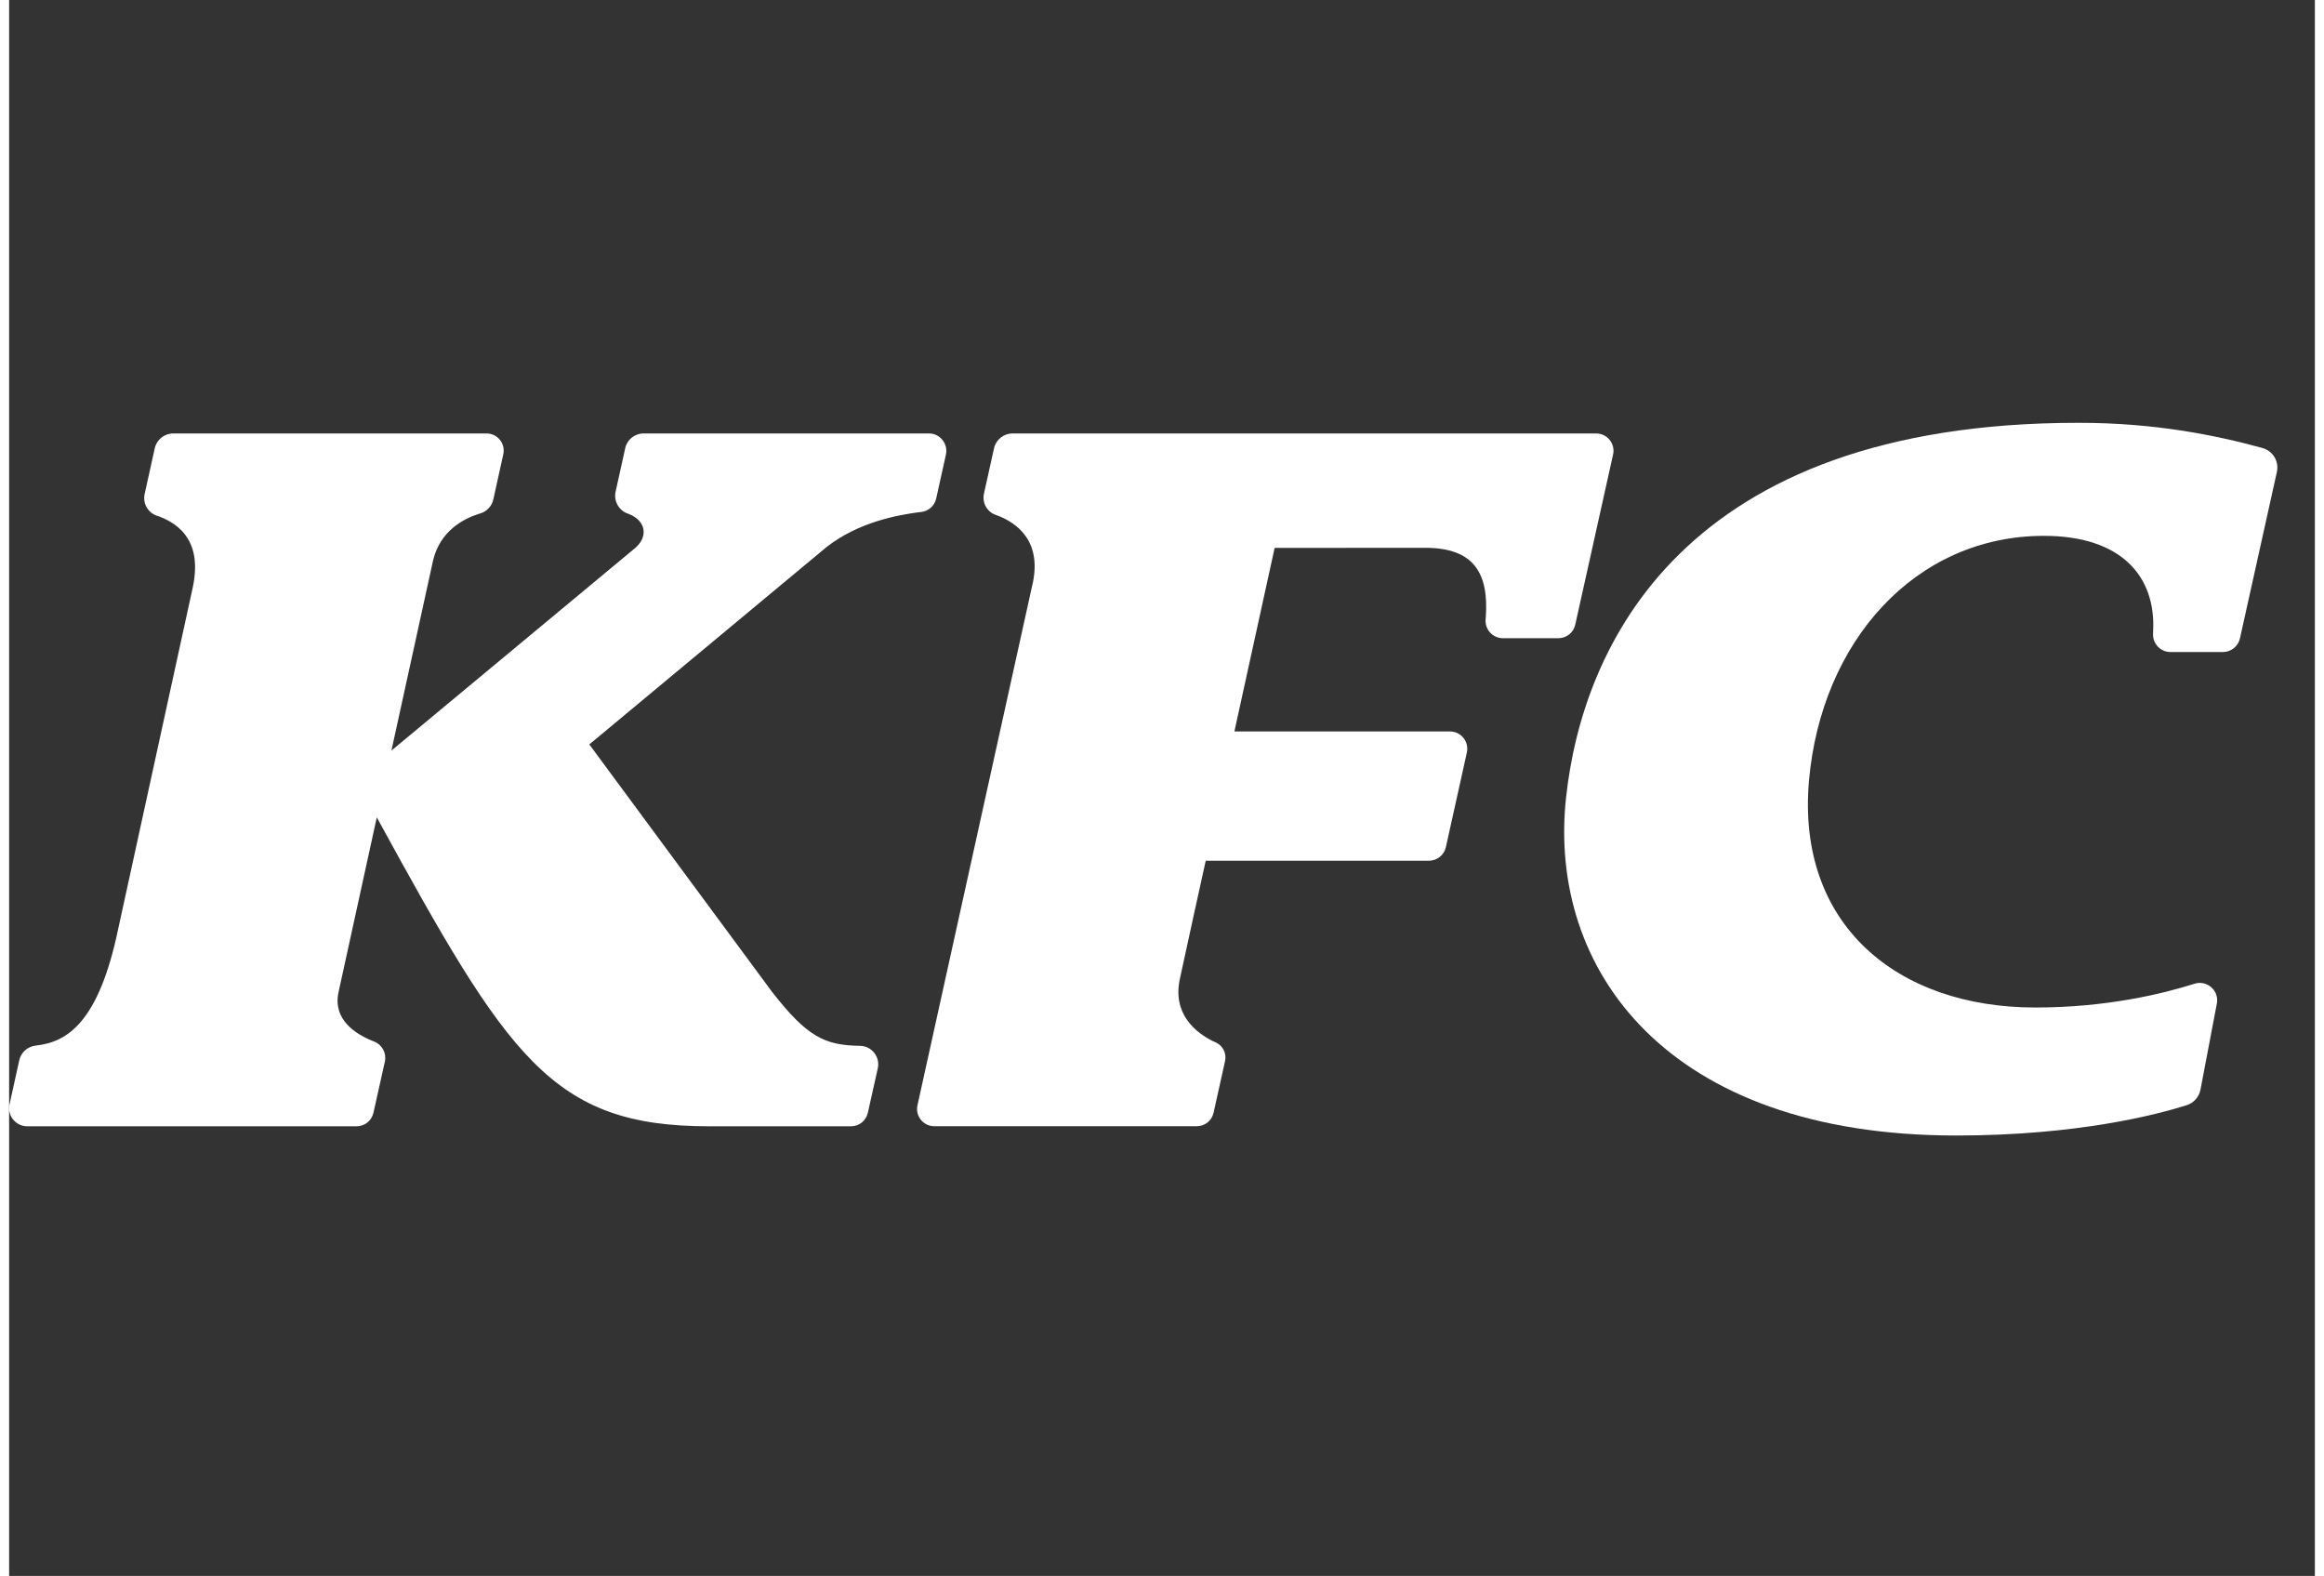 <?xml version="1.0"?>
<svg xmlns="http://www.w3.org/2000/svg" width="59" height="40" viewBox="0 0 60 41" fill="none">
<rect x="0" y="0" width="60" height="41" fill="#333333" stroke="none"/>
<path fill-rule="evenodd" clip-rule="evenodd" d="M58.637 11.656C57.394 11.315 55.817 10.999 53.845 11C43.548 11.002 40.936 16.816 40.513 20.763C40.038 25.195 43.106 29.543 50.665 29.542C53.847 29.542 55.925 28.988 56.665 28.753C56.851 28.694 56.988 28.537 57.024 28.346L57.449 26.11C57.514 25.773 57.195 25.49 56.869 25.593C56.047 25.854 54.581 26.212 52.728 26.212C49.116 26.213 46.507 24.042 46.836 20.309C47.155 16.695 49.596 13.941 52.95 13.941C54.967 13.941 55.86 14.997 55.792 16.409C55.792 16.409 55.792 16.431 55.789 16.488C55.777 16.746 55.982 16.963 56.239 16.963H57.61C57.82 16.963 58.002 16.816 58.05 16.611L59.011 12.281C59.073 12.005 58.908 11.731 58.637 11.656Z" fill="white"/>
<path fill-rule="evenodd" clip-rule="evenodd" d="M16.032 11.66L15.782 12.79C15.725 13.042 15.874 13.295 16.122 13.37L16.123 13.371C16.558 13.537 16.655 13.957 16.276 14.27L9.95 19.526C9.95 19.526 9.949 19.526 9.949 19.524L11.034 14.572C11.219 13.812 11.822 13.499 12.204 13.375C12.225 13.368 12.247 13.361 12.268 13.355C12.436 13.303 12.561 13.164 12.6 12.993L12.859 11.82C12.921 11.542 12.71 11.277 12.424 11.277H4.269C4.04 11.277 3.84 11.437 3.79 11.661L3.527 12.85C3.472 13.093 3.609 13.337 3.844 13.417C3.892 13.433 3.921 13.443 3.926 13.445C4.436 13.645 5.03 14.097 4.779 15.281L2.835 24.182C2.326 26.612 1.502 27.109 0.716 27.199C0.709 27.201 0.7 27.202 0.692 27.202C0.481 27.225 0.309 27.38 0.263 27.587L0.011 28.729C-0.054 29.023 0.17 29.302 0.472 29.302H9.043C9.254 29.302 9.435 29.155 9.48 28.951L9.778 27.617C9.824 27.4 9.707 27.18 9.5 27.098C9.482 27.091 9.464 27.084 9.444 27.075C9.011 26.899 8.419 26.524 8.571 25.817L9.567 21.267C9.567 21.264 9.569 21.264 9.569 21.267C12.982 27.506 14.113 29.302 18.209 29.302H21.909C22.119 29.302 22.299 29.157 22.345 28.953L22.604 27.796C22.67 27.501 22.451 27.216 22.148 27.209C21.223 27.196 20.768 26.981 19.846 25.796L15.098 19.368C15.095 19.368 15.095 19.367 15.098 19.367L21.27 14.233C22.098 13.585 23.108 13.402 23.667 13.327C23.669 13.327 23.691 13.325 23.724 13.322C23.921 13.301 24.082 13.162 24.124 12.97L24.377 11.829C24.439 11.545 24.224 11.277 23.935 11.277H16.51C16.279 11.277 16.08 11.437 16.032 11.66Z" fill="white"/>
<path fill-rule="evenodd" clip-rule="evenodd" d="M38.872 16.604H40.315C40.528 16.604 40.709 16.456 40.754 16.251L41.738 11.825C41.8 11.543 41.586 11.277 41.297 11.277H26.111C25.881 11.277 25.68 11.437 25.629 11.662L25.366 12.849C25.317 13.081 25.446 13.315 25.669 13.394C25.685 13.399 25.703 13.406 25.719 13.412C26.22 13.604 26.914 14.086 26.613 15.276L23.637 28.755C23.575 29.035 23.788 29.3 24.075 29.3H30.905C31.116 29.3 31.297 29.155 31.342 28.95L31.641 27.604C31.685 27.405 31.584 27.203 31.398 27.119C31.377 27.11 31.354 27.099 31.331 27.09C30.899 26.878 30.253 26.389 30.47 25.444C30.493 25.317 31.138 22.393 31.138 22.393H36.946C37.158 22.393 37.34 22.246 37.387 22.041L37.933 19.578C37.995 19.296 37.781 19.03 37.493 19.03H31.884L32.931 14.255L36.848 14.252C38.116 14.252 38.502 14.912 38.427 16.041C38.427 16.041 38.427 16.056 38.422 16.101C38.393 16.369 38.601 16.604 38.872 16.604Z" fill="white"/>
</svg>

